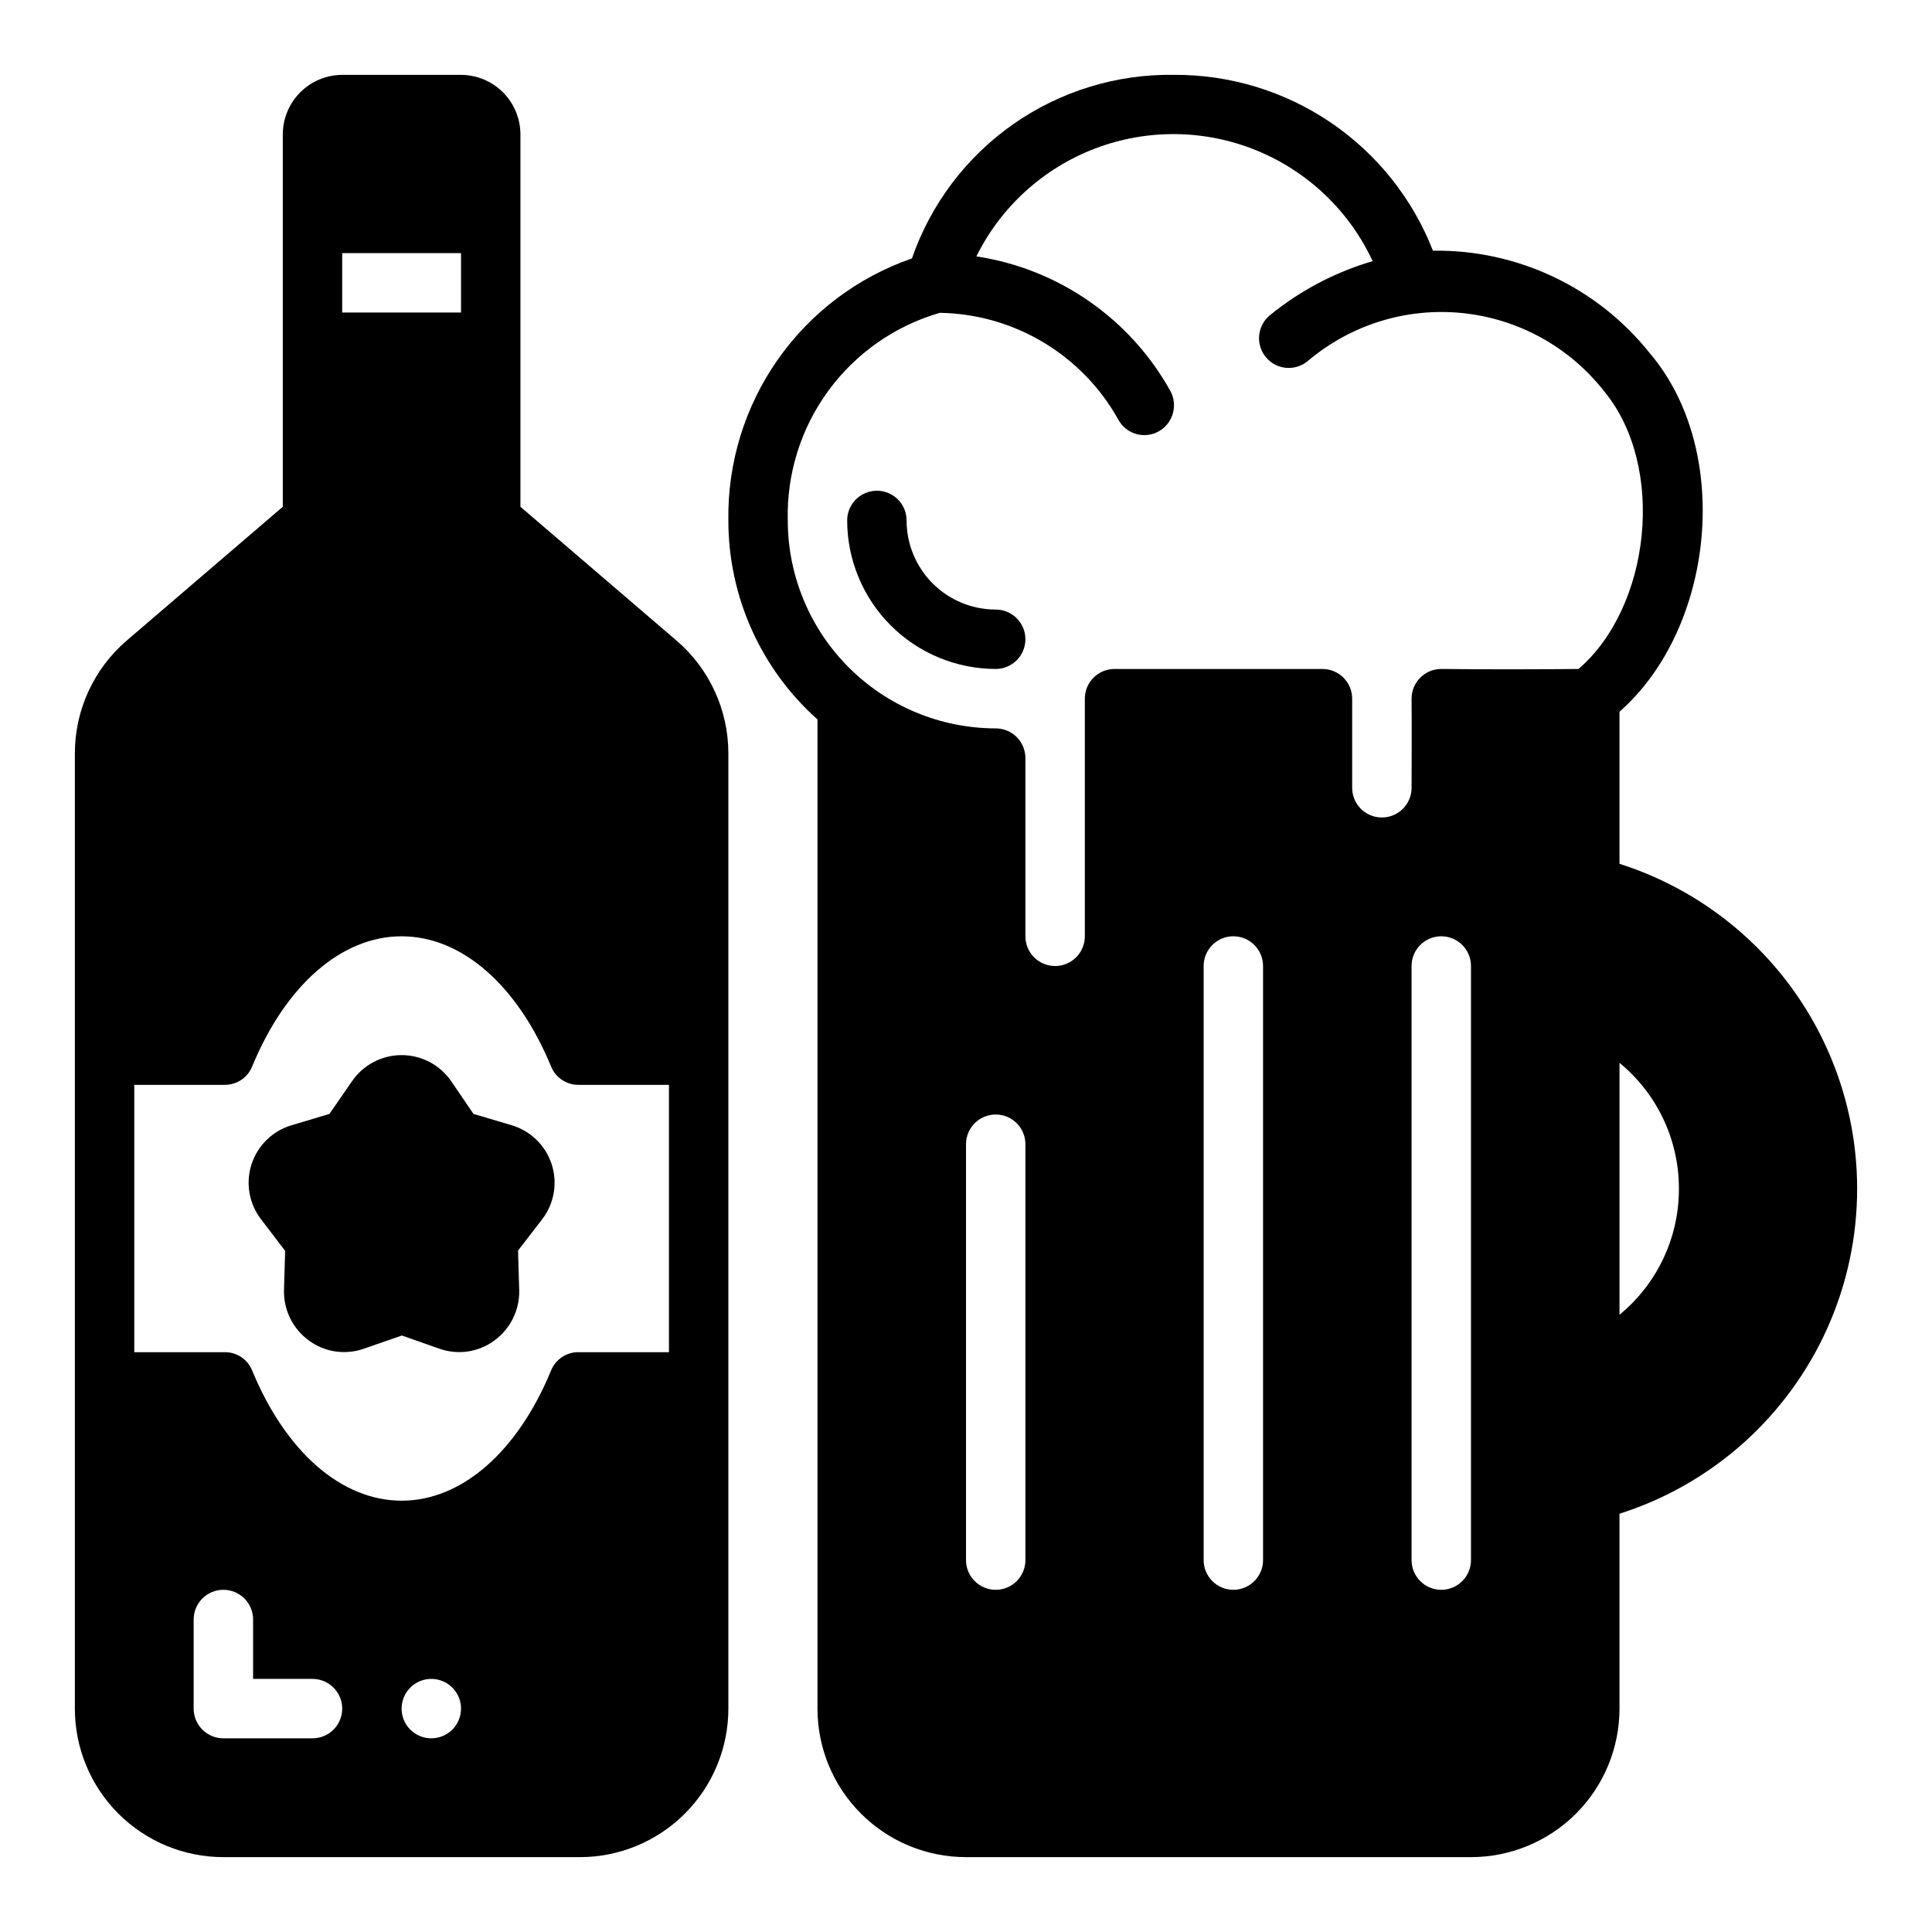 <?xml version="1.0" encoding="UTF-8"?>
<!-- Uploaded to: ICON Repo, www.iconrepo.com, Generator: ICON Repo Mixer Tools -->
<svg fill="#000000" width="800px" height="800px" version="1.1" viewBox="144 144 512 512" xmlns="http://www.w3.org/2000/svg">
 <g>
  <path d="m203.2 636.16h94.465c10.438 0 20.449-4.148 27.828-11.527 7.383-7.383 11.531-17.395 11.531-27.832v-253.16c-0.004-11.508-5.039-22.434-13.777-29.914l-41.328-35.426v-98.715c-0.012-4.172-1.676-8.168-4.625-11.121-2.949-2.949-6.945-4.609-11.117-4.625h-31.488c-4.172 0.016-8.172 1.676-11.121 4.625-2.949 2.953-4.613 6.949-4.625 11.121v98.715l-41.328 35.426c-8.738 7.481-13.77 18.406-13.777 29.914v253.16c0 10.438 4.148 20.449 11.531 27.832 7.379 7.379 17.391 11.527 27.832 11.527zm23.617-31.488h-23.617c-4.348 0-7.875-3.523-7.875-7.871v-23.617c0-4.348 3.527-7.871 7.875-7.871 4.348 0 7.871 3.523 7.871 7.871v15.742h15.742c4.348 0 7.875 3.527 7.875 7.875 0 4.348-3.527 7.871-7.875 7.871zm31.488 0h-0.004c-3.184 0-6.055-1.918-7.273-4.859-1.215-2.941-0.543-6.328 1.707-8.578 2.254-2.254 5.637-2.926 8.582-1.707 2.941 1.219 4.859 4.086 4.859 7.273 0 2.086-0.832 4.09-2.309 5.566-1.477 1.473-3.477 2.305-5.566 2.305zm-23.617-393.6h31.488v15.742h-31.488zm-55.105 220.42h24.008c3.188 0.012 6.059-1.926 7.242-4.883 8.898-21.57 23.695-34.48 39.598-34.48 15.902 0 30.699 12.91 39.598 34.48 1.184 2.957 4.055 4.894 7.242 4.883h24.008v70.848h-24.008c-3.188-0.012-6.059 1.922-7.242 4.879-8.895 21.57-23.695 34.48-39.598 34.48-15.902 0-30.699-12.91-39.598-34.48-1.184-2.957-4.055-4.891-7.242-4.879h-24.008z"/>
  <path d="m219.57 475.49-0.316 10.469h0.004c-0.105 5.25 2.363 10.219 6.613 13.305 4.223 3.098 9.711 3.894 14.641 2.125l9.996-3.465 9.84 3.465c4.93 1.781 10.426 0.984 14.645-2.125 4.246-3.086 6.715-8.055 6.609-13.305l-0.316-10.547 6.375-8.266h0.004c3.203-4.156 4.152-9.625 2.531-14.617-1.625-4.992-5.606-8.859-10.641-10.34l-10.078-2.992-5.902-8.66 0.004 0.004c-2.973-4.336-7.891-6.926-13.148-6.926-5.254 0-10.172 2.59-13.145 6.926l-5.984 8.66-9.996 2.992v-0.004c-5.035 1.48-9.016 5.348-10.637 10.34-1.625 4.992-0.676 10.461 2.527 14.617z"/>
  <path d="m360.64 334.66v262.14c0 10.438 4.148 20.449 11.531 27.832 7.379 7.379 17.391 11.527 27.832 11.527h133.82c10.438 0 20.449-4.148 27.832-11.527 7.379-7.383 11.527-17.395 11.527-27.832v-51.641c24.531-7.805 44.57-25.699 55.09-49.191 10.52-23.496 10.52-50.363 0-73.859-10.52-23.496-30.559-41.387-55.09-49.191v-40.305c25.191-22.121 30.07-69.117 8.031-95.016h-0.004c-13.91-17.469-35.137-27.496-57.465-27.156-5.383-13.801-14.828-25.645-27.082-33.965-12.258-8.32-26.75-12.727-41.562-12.641-15.219-0.234-30.129 4.344-42.594 13.078-12.469 8.738-21.859 21.188-26.836 35.574-14.387 4.977-26.836 14.367-35.57 26.832-8.738 12.469-13.312 27.375-13.078 42.598-0.008 20.145 8.586 39.332 23.613 52.742zm55.105 222.78c0 4.348-3.523 7.875-7.871 7.875s-7.871-3.527-7.871-7.875v-110.21c0-4.348 3.523-7.871 7.871-7.871s7.871 3.523 7.871 7.871zm62.977 0c0 4.348-3.523 7.875-7.871 7.875s-7.871-3.527-7.871-7.875v-157.44c0-4.348 3.523-7.875 7.871-7.875s7.871 3.527 7.871 7.875zm55.105 0c0 4.348-3.527 7.875-7.875 7.875-4.348 0-7.871-3.527-7.871-7.875v-157.44c0-4.348 3.523-7.875 7.871-7.875 4.348 0 7.875 3.527 7.875 7.875zm55.105-98.398h-0.004c0.031 12.926-5.75 25.18-15.742 33.379v-66.758c9.992 8.199 15.773 20.453 15.742 33.379zm-195.86-232.14c19.699 0.316 37.734 11.121 47.312 28.336 1 1.84 2.699 3.199 4.711 3.773 2.012 0.578 4.172 0.324 5.996-0.703 3.769-2.133 5.137-6.894 3.066-10.703-10.691-19.203-29.672-32.371-51.402-35.66 6.527-13.184 17.801-23.41 31.555-28.625 13.754-5.211 28.973-5.031 42.598 0.512s24.652 16.035 30.859 29.371c-9.977 2.93-19.262 7.828-27.316 14.406-1.598 1.348-2.594 3.273-2.769 5.356-0.176 2.078 0.48 4.148 1.828 5.742 2.801 3.328 7.773 3.75 11.098 0.945 11.375-9.633 26.184-14.211 41.008-12.68 14.828 1.531 28.387 9.035 37.555 20.789 16.375 19.918 12.281 57.07-6.848 73.523-6.613 0.078-24.168 0.156-36.367 0h-0.004c-4.348 0-7.871 3.523-7.871 7.871 0.078 5.902 0 23.617 0 23.617 0 4.348-3.523 7.871-7.871 7.871-4.348 0-7.871-3.523-7.871-7.871v-23.617c0-2.086-0.832-4.09-2.309-5.566-1.473-1.473-3.477-2.305-5.566-2.305h-55.102c-4.348 0-7.871 3.523-7.871 7.871v62.977c0 4.348-3.527 7.875-7.875 7.875-4.348 0-7.871-3.527-7.871-7.875v-47.23c0-2.09-0.828-4.09-2.305-5.566s-3.481-2.305-5.566-2.305c-14.609-0.02-28.617-5.828-38.945-16.16-10.332-10.328-16.145-24.336-16.16-38.945-0.312-12.336 3.473-24.43 10.766-34.387s17.684-17.215 29.539-20.637z"/>
  <path d="m407.87 321.28c4.348 0 7.871-3.523 7.871-7.871s-3.523-7.871-7.871-7.871c-6.266 0-12.27-2.488-16.699-6.918-4.43-4.43-6.918-10.438-6.918-16.699 0-4.348-3.523-7.871-7.871-7.871-4.348 0-7.871 3.523-7.871 7.871 0.012 10.434 4.16 20.438 11.539 27.816 7.379 7.379 17.383 11.531 27.82 11.543z"/>
 </g>
</svg>